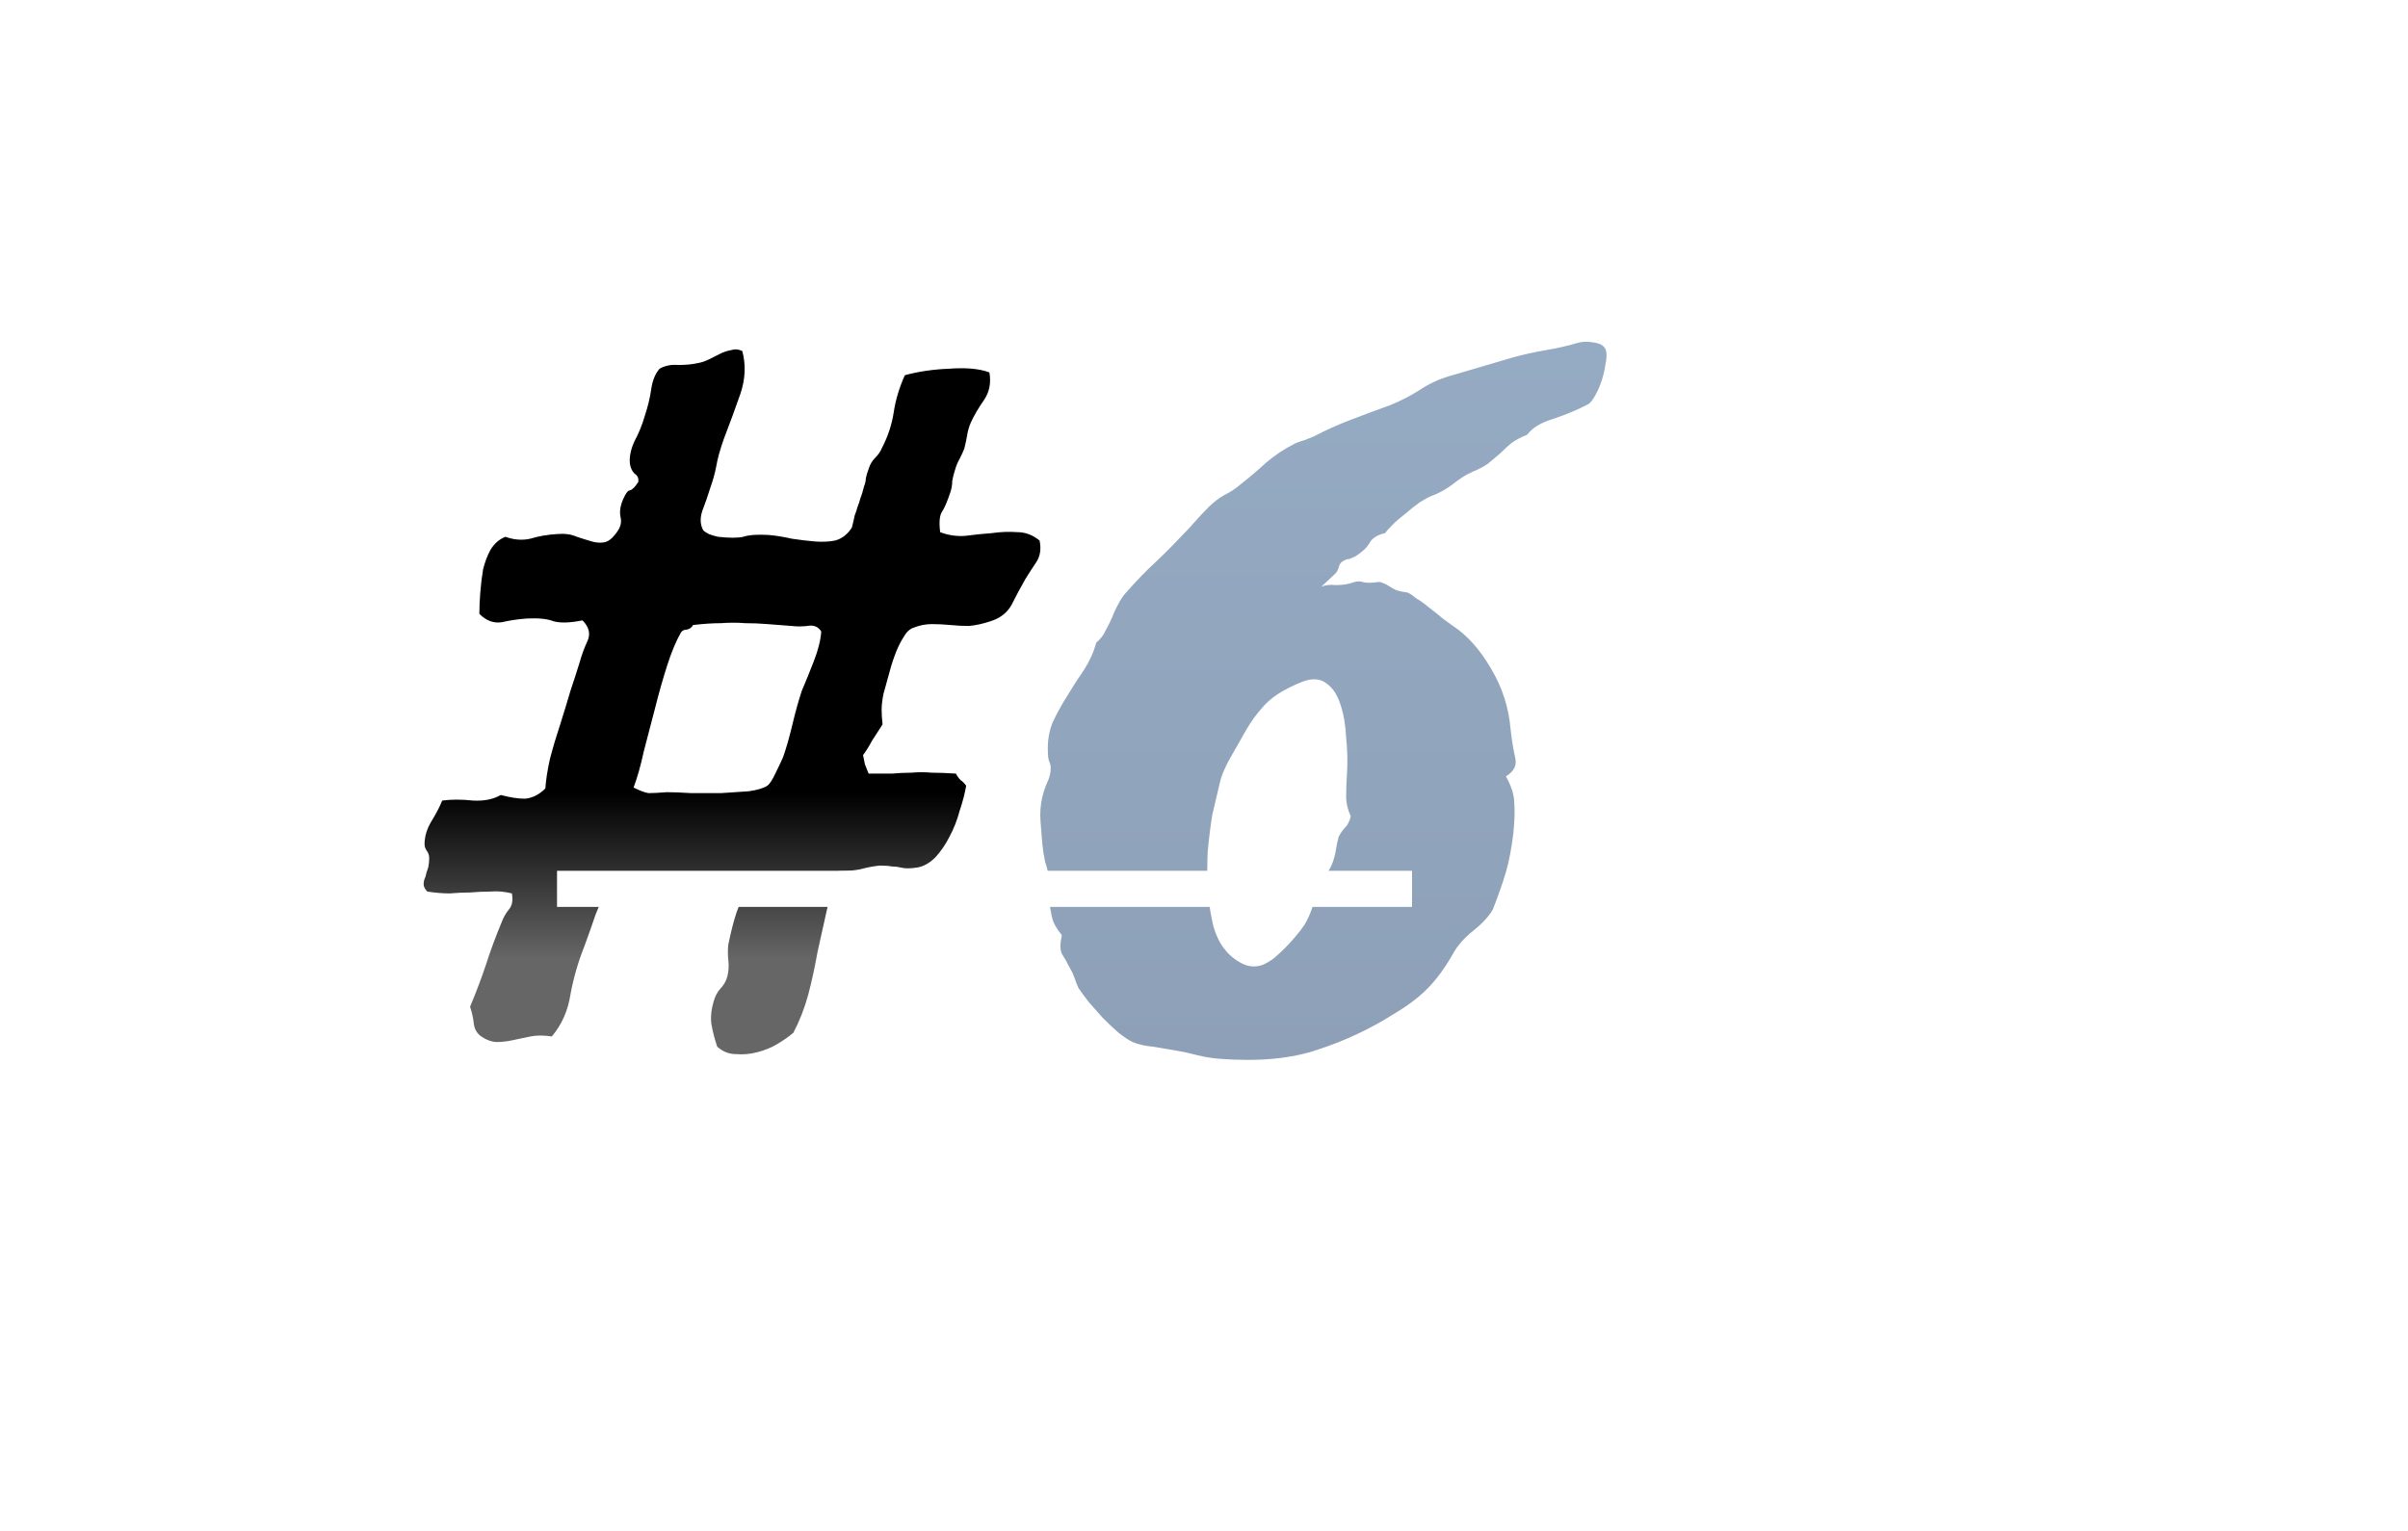 <svg width="162" height="103" viewBox="0 0 162 103" fill="none" xmlns="http://www.w3.org/2000/svg">
<rect width="162" height="103" fill="#F5F5F5"/>
<g clip-path="url(#clip0_7_3)">
<rect width="162" height="103" fill="white"/>
<g filter="url(#filter0_d_7_3)">
<path d="M24.5 25.441H114.553V88.624H24.5V25.441Z" fill="white"/>
</g>
<path d="M49.938 23.625C50.188 24.542 50.146 25.5 49.812 26.5C49.479 27.458 49.104 28.479 48.688 29.562C48.438 30.271 48.271 30.875 48.188 31.375C48.104 31.833 47.958 32.354 47.75 32.938C47.625 33.354 47.458 33.833 47.25 34.375C47.083 34.875 47.104 35.312 47.312 35.688C47.396 35.771 47.521 35.854 47.688 35.938C47.896 36.021 48.104 36.083 48.312 36.125C49.062 36.208 49.625 36.208 50 36.125C50.375 36 50.938 35.958 51.688 36C52.188 36.042 52.708 36.125 53.25 36.25C53.792 36.333 54.312 36.396 54.812 36.438C55.312 36.479 55.771 36.458 56.188 36.375C56.646 36.25 57.021 35.958 57.312 35.5C57.396 35.167 57.458 34.896 57.5 34.688C57.583 34.479 57.646 34.292 57.688 34.125C57.771 33.917 57.833 33.729 57.875 33.562C57.958 33.354 58.042 33.083 58.125 32.75C58.208 32.542 58.25 32.354 58.25 32.188C58.292 31.979 58.354 31.771 58.438 31.562C58.521 31.271 58.667 31.021 58.875 30.812C59.083 30.604 59.229 30.396 59.312 30.188C59.729 29.396 60 28.583 60.125 27.75C60.25 26.917 60.5 26.083 60.875 25.25C61.792 25 62.792 24.854 63.875 24.812C65 24.729 65.896 24.812 66.562 25.062C66.688 25.771 66.562 26.396 66.188 26.938C65.812 27.479 65.521 27.979 65.312 28.438C65.188 28.729 65.104 29.021 65.062 29.312C65.021 29.562 64.958 29.854 64.875 30.188C64.792 30.396 64.688 30.625 64.562 30.875C64.438 31.083 64.333 31.333 64.25 31.625C64.167 31.875 64.104 32.125 64.062 32.375C64.062 32.625 64.021 32.875 63.938 33.125C63.729 33.75 63.542 34.188 63.375 34.438C63.208 34.688 63.167 35.146 63.25 35.812C63.792 36.021 64.354 36.104 64.938 36.062C65.562 35.979 66.167 35.917 66.75 35.875C67.333 35.792 67.896 35.771 68.438 35.812C68.979 35.812 69.479 36 69.938 36.375C70.062 36.958 69.979 37.458 69.688 37.875C69.438 38.25 69.208 38.604 69 38.938C68.667 39.521 68.354 40.104 68.062 40.688C67.771 41.229 67.292 41.604 66.625 41.812C66.125 41.979 65.646 42.083 65.188 42.125C64.771 42.125 64.354 42.104 63.938 42.062C63.521 42.021 63.104 42 62.688 42C62.271 42 61.854 42.083 61.438 42.25C61.188 42.333 60.958 42.562 60.75 42.938C60.542 43.271 60.354 43.667 60.188 44.125C60.021 44.583 59.875 45.062 59.75 45.562C59.625 46.021 59.521 46.396 59.438 46.688C59.354 47.104 59.312 47.458 59.312 47.75C59.312 48.042 59.333 48.375 59.375 48.75C59.208 49 58.979 49.354 58.688 49.812C58.438 50.271 58.229 50.604 58.062 50.812C58.104 51.021 58.146 51.229 58.188 51.438C58.271 51.646 58.354 51.854 58.438 52.062C59.021 52.062 59.542 52.062 60 52.062C60.458 52.021 60.896 52 61.312 52C61.771 51.958 62.229 51.958 62.688 52C63.146 52 63.688 52.021 64.312 52.062C64.396 52.229 64.5 52.375 64.625 52.5C64.75 52.583 64.875 52.708 65 52.875C64.917 53.375 64.771 53.938 64.562 54.562C64.396 55.188 64.167 55.771 63.875 56.312C63.625 56.812 63.312 57.271 62.938 57.688C62.562 58.062 62.167 58.292 61.75 58.375C61.5 58.417 61.271 58.438 61.062 58.438C60.896 58.438 60.729 58.417 60.562 58.375C60.396 58.333 60.208 58.312 60 58.312C59.792 58.271 59.521 58.25 59.188 58.25C58.771 58.292 58.333 58.375 57.875 58.5C57.458 58.583 56.979 58.625 56.438 58.625C56.104 59.458 55.833 60.333 55.625 61.25C55.417 62.167 55.208 63.104 55 64.062C54.833 65.021 54.625 65.979 54.375 66.938C54.125 67.854 53.792 68.708 53.375 69.5C53.083 69.75 52.729 70 52.312 70.25C51.896 70.5 51.438 70.688 50.938 70.812C50.479 70.938 50 70.979 49.5 70.938C49.042 70.938 48.625 70.771 48.25 70.438C48.083 69.938 47.958 69.458 47.875 69C47.792 68.542 47.833 68.021 48 67.438C48.083 67.104 48.229 66.812 48.438 66.562C48.688 66.312 48.854 66.021 48.938 65.688C49.021 65.354 49.042 65 49 64.625C48.958 64.25 48.958 63.896 49 63.562C49.167 62.729 49.354 62 49.562 61.375C49.812 60.75 50.042 60.062 50.25 59.312C49.417 59.312 48.625 59.292 47.875 59.25C47.125 59.208 46.375 59.188 45.625 59.188C44.875 59.146 44.104 59.146 43.312 59.188C42.562 59.229 41.771 59.333 40.938 59.5C40.604 60.25 40.312 60.938 40.062 61.562C39.854 62.188 39.604 62.896 39.312 63.688C38.896 64.729 38.583 65.812 38.375 66.938C38.208 68.021 37.792 68.958 37.125 69.75C36.583 69.667 36.104 69.667 35.688 69.75C35.271 69.833 34.875 69.917 34.5 70C34.125 70.083 33.771 70.125 33.438 70.125C33.104 70.125 32.75 70 32.375 69.75C32.083 69.542 31.917 69.25 31.875 68.875C31.833 68.5 31.75 68.125 31.625 67.75C32.042 66.75 32.396 65.812 32.688 64.938C32.979 64.021 33.333 63.062 33.75 62.062C33.875 61.729 34.042 61.438 34.25 61.188C34.458 60.938 34.521 60.583 34.438 60.125C33.938 60 33.458 59.958 33 60C32.542 60 32.083 60.021 31.625 60.062C31.208 60.062 30.75 60.083 30.25 60.125C29.792 60.125 29.292 60.083 28.75 60C28.583 59.833 28.5 59.667 28.5 59.5C28.5 59.333 28.542 59.167 28.625 59C28.667 58.792 28.729 58.583 28.812 58.375C28.854 58.167 28.875 57.958 28.875 57.75C28.875 57.583 28.833 57.438 28.75 57.312C28.625 57.146 28.562 56.979 28.562 56.812C28.562 56.312 28.708 55.812 29 55.312C29.333 54.771 29.583 54.292 29.75 53.875C30.375 53.792 31.062 53.792 31.812 53.875C32.562 53.917 33.188 53.792 33.688 53.5C34.312 53.667 34.854 53.75 35.312 53.75C35.812 53.708 36.271 53.479 36.688 53.062C36.729 52.479 36.833 51.812 37 51.062C37.208 50.271 37.438 49.5 37.688 48.75C37.938 47.958 38.167 47.208 38.375 46.5C38.625 45.75 38.833 45.104 39 44.562C39.125 44.104 39.292 43.646 39.5 43.188C39.75 42.688 39.646 42.208 39.188 41.75C38.354 41.917 37.708 41.938 37.25 41.812C36.833 41.646 36.229 41.583 35.438 41.625C34.854 41.667 34.292 41.75 33.75 41.875C33.208 41.958 32.708 41.771 32.25 41.312C32.25 40.854 32.271 40.375 32.312 39.875C32.354 39.333 32.417 38.812 32.5 38.312C32.625 37.812 32.792 37.375 33 37C33.25 36.583 33.583 36.292 34 36.125C34.583 36.333 35.146 36.375 35.688 36.25C36.229 36.083 36.833 35.979 37.5 35.938C38 35.896 38.438 35.958 38.812 36.125C39.188 36.25 39.521 36.354 39.812 36.438C40.104 36.521 40.375 36.542 40.625 36.5C40.917 36.458 41.208 36.229 41.5 35.812C41.75 35.479 41.833 35.146 41.75 34.812C41.667 34.438 41.729 34.021 41.938 33.562C42.104 33.188 42.25 33 42.375 33C42.542 32.958 42.729 32.771 42.938 32.438C42.979 32.188 42.896 32 42.688 31.875C42.521 31.708 42.417 31.479 42.375 31.188C42.333 30.729 42.438 30.229 42.688 29.688C42.979 29.146 43.208 28.583 43.375 28C43.583 27.375 43.729 26.771 43.812 26.188C43.896 25.604 44.083 25.146 44.375 24.812C44.75 24.604 45.167 24.521 45.625 24.562C46.125 24.562 46.562 24.521 46.938 24.438C47.188 24.396 47.438 24.312 47.688 24.188C47.938 24.062 48.188 23.938 48.438 23.812C48.688 23.688 48.938 23.604 49.188 23.562C49.438 23.479 49.688 23.5 49.938 23.625ZM53.25 42.125C52.667 42.083 52.125 42.042 51.625 42C51.125 41.958 50.625 41.938 50.125 41.938C49.625 41.896 49.083 41.896 48.5 41.938C47.958 41.938 47.333 41.979 46.625 42.062C46.542 42.229 46.396 42.333 46.188 42.375C46.021 42.375 45.896 42.438 45.812 42.562C45.479 43.146 45.167 43.896 44.875 44.812C44.583 45.729 44.312 46.688 44.062 47.688C43.812 48.646 43.562 49.604 43.312 50.562C43.104 51.521 42.875 52.333 42.625 53C43.042 53.208 43.375 53.333 43.625 53.375C43.917 53.375 44.333 53.354 44.875 53.312C45.292 53.312 45.833 53.333 46.5 53.375C47.167 53.375 47.833 53.375 48.5 53.375C49.208 53.333 49.833 53.292 50.375 53.25C50.958 53.167 51.375 53.042 51.625 52.875C51.792 52.75 51.979 52.458 52.188 52C52.438 51.5 52.604 51.146 52.688 50.938C52.896 50.354 53.104 49.625 53.312 48.75C53.521 47.875 53.729 47.125 53.938 46.5C54.188 45.917 54.458 45.25 54.75 44.5C55.042 43.75 55.208 43.083 55.25 42.5C55.042 42.167 54.729 42.042 54.312 42.125C53.938 42.167 53.583 42.167 53.25 42.125Z" fill="url(#paint0_linear_7_3)"/>
<path d="M88.875 39.5C89.125 39.375 89.458 39.333 89.875 39.375C90.333 39.375 90.729 39.312 91.062 39.188C91.312 39.104 91.542 39.104 91.75 39.188C92 39.229 92.271 39.229 92.562 39.188C92.771 39.146 92.938 39.167 93.062 39.25C93.188 39.292 93.312 39.354 93.438 39.438C93.562 39.521 93.708 39.604 93.875 39.688C94.083 39.771 94.354 39.833 94.688 39.875C94.812 39.917 95 40.042 95.25 40.25C95.542 40.417 95.833 40.625 96.125 40.875C96.458 41.125 96.771 41.375 97.062 41.625C97.354 41.833 97.583 42 97.75 42.125C98.708 42.75 99.562 43.708 100.312 45C101.062 46.25 101.5 47.604 101.625 49.062C101.708 49.812 101.812 50.458 101.938 51C102.062 51.5 101.854 51.917 101.312 52.25C101.688 52.917 101.875 53.521 101.875 54.062C101.917 54.562 101.896 55.229 101.812 56.062C101.688 57.104 101.521 57.979 101.312 58.688C101.104 59.396 100.812 60.229 100.438 61.188C100.188 61.646 99.75 62.125 99.125 62.625C98.5 63.125 98.042 63.646 97.75 64.188C97.208 65.146 96.625 65.938 96 66.562C95.417 67.146 94.667 67.708 93.75 68.25C92.167 69.25 90.479 70.042 88.688 70.625C86.896 71.25 84.667 71.458 82 71.25C81.5 71.208 81 71.125 80.5 71C80.042 70.875 79.562 70.771 79.062 70.688C78.562 70.604 78.062 70.521 77.562 70.438C77.062 70.396 76.604 70.292 76.188 70.125C75.938 70 75.625 69.792 75.25 69.5C74.917 69.208 74.562 68.875 74.188 68.5C73.854 68.125 73.542 67.771 73.25 67.438C72.958 67.062 72.729 66.75 72.562 66.5C72.479 66.333 72.396 66.125 72.312 65.875C72.229 65.625 72.125 65.396 72 65.188C71.792 64.771 71.604 64.438 71.438 64.188C71.312 63.896 71.312 63.479 71.438 62.938C71.104 62.521 70.896 62.167 70.812 61.875C70.729 61.583 70.646 61.104 70.562 60.438C70.521 60.229 70.521 60.021 70.562 59.812C70.646 59.562 70.646 59.312 70.562 59.062C70.521 58.729 70.438 58.375 70.312 58C70.229 57.625 70.167 57.229 70.125 56.812C70.083 56.271 70.042 55.75 70 55.25C69.958 54.708 70 54.167 70.125 53.625C70.208 53.292 70.312 52.979 70.438 52.688C70.604 52.354 70.688 52.021 70.688 51.688C70.688 51.521 70.646 51.354 70.562 51.188C70.521 51.021 70.5 50.854 70.5 50.688C70.458 49.938 70.562 49.25 70.812 48.625C71.104 48 71.438 47.396 71.812 46.812C72.188 46.188 72.562 45.604 72.938 45.062C73.312 44.479 73.583 43.875 73.75 43.25C74.042 43 74.25 42.729 74.375 42.438C74.542 42.146 74.688 41.854 74.812 41.562C74.938 41.229 75.083 40.917 75.25 40.625C75.417 40.292 75.625 40 75.875 39.75C76.458 39.083 77.042 38.479 77.625 37.938C78.25 37.354 78.875 36.729 79.5 36.062C79.833 35.729 80.125 35.417 80.375 35.125C80.667 34.792 80.979 34.458 81.312 34.125C81.646 33.792 82 33.521 82.375 33.312C82.792 33.104 83.167 32.854 83.5 32.562C84.083 32.104 84.646 31.625 85.188 31.125C85.771 30.625 86.438 30.188 87.188 29.812C87.396 29.729 87.583 29.667 87.75 29.625C87.958 29.542 88.167 29.458 88.375 29.375C89.167 28.958 90 28.583 90.875 28.25C91.75 27.917 92.646 27.583 93.562 27.25C94.271 26.958 94.917 26.625 95.5 26.25C96.125 25.833 96.792 25.521 97.5 25.312C98.208 25.104 98.917 24.896 99.625 24.688C100.333 24.479 101.042 24.271 101.75 24.062C102.5 23.854 103.25 23.688 104 23.562C104.75 23.438 105.479 23.271 106.188 23.062C106.479 22.979 106.854 22.979 107.312 23.062C107.771 23.146 108.021 23.354 108.062 23.688C108.104 23.896 108.083 24.188 108 24.562C107.958 24.896 107.875 25.25 107.75 25.625C107.625 26 107.479 26.333 107.312 26.625C107.146 26.917 107 27.104 106.875 27.188C106.167 27.562 105.375 27.896 104.5 28.188C103.667 28.438 103.083 28.792 102.75 29.25C102.333 29.417 101.979 29.604 101.688 29.812C101.438 30.021 101.188 30.25 100.938 30.5C100.688 30.708 100.417 30.938 100.125 31.188C99.833 31.396 99.479 31.583 99.062 31.75C98.604 31.958 98.146 32.25 97.688 32.625C97.229 32.958 96.771 33.208 96.312 33.375C96.104 33.458 95.833 33.604 95.5 33.812C95.208 34.021 94.896 34.271 94.562 34.562C94.229 34.812 93.938 35.062 93.688 35.312C93.438 35.562 93.271 35.75 93.188 35.875C92.646 36 92.292 36.229 92.125 36.562C91.958 36.854 91.646 37.146 91.188 37.438C91.021 37.521 90.875 37.583 90.75 37.625C90.625 37.625 90.5 37.667 90.375 37.75C90.208 37.833 90.104 37.979 90.062 38.188C90.021 38.354 89.938 38.5 89.812 38.625L88.875 39.5ZM90.625 51.938C90.667 51.188 90.646 50.417 90.562 49.625C90.521 48.792 90.396 48.062 90.188 47.438C89.979 46.771 89.667 46.292 89.25 46C88.833 45.667 88.292 45.625 87.625 45.875C87 46.125 86.458 46.396 86 46.688C85.542 46.979 85.146 47.333 84.812 47.75C84.479 48.125 84.167 48.562 83.875 49.062C83.583 49.562 83.25 50.146 82.875 50.812C82.458 51.521 82.188 52.146 82.062 52.688C81.938 53.188 81.771 53.896 81.562 54.812C81.438 55.562 81.333 56.396 81.25 57.312C81.208 58.188 81.208 59.062 81.25 59.938C81.333 60.812 81.458 61.604 81.625 62.312C81.833 63.021 82.104 63.562 82.438 63.938C82.688 64.271 83.042 64.562 83.5 64.812C83.958 65.062 84.438 65.104 84.938 64.938C85.146 64.854 85.396 64.708 85.688 64.5C85.979 64.25 86.229 64.021 86.438 63.812C86.646 63.604 86.875 63.354 87.125 63.062C87.375 62.771 87.583 62.5 87.75 62.25C87.958 61.917 88.146 61.5 88.312 61C88.479 60.5 88.667 60.021 88.875 59.562C88.958 59.271 89.083 59.021 89.25 58.812C89.417 58.562 89.542 58.333 89.625 58.125C89.75 57.792 89.833 57.479 89.875 57.188C89.917 56.896 89.979 56.604 90.062 56.312C90.188 56.062 90.333 55.854 90.5 55.688C90.667 55.521 90.792 55.271 90.875 54.938C90.667 54.479 90.562 54.042 90.562 53.625C90.562 53.167 90.583 52.604 90.625 51.938Z" fill="url(#paint1_linear_7_3)"/>
<g filter="url(#filter1_d_7_3)">
<rect x="37.474" y="54.602" width="57.521" height="2.43" fill="white"/>
</g>
</g>
<defs>
<filter id="filter0_d_7_3" x="20.5" y="25.441" width="98.053" height="71.183" filterUnits="userSpaceOnUse" color-interpolation-filters="sRGB">
<feFlood flood-opacity="0" result="BackgroundImageFix"/>
<feColorMatrix in="SourceAlpha" type="matrix" values="0 0 0 0 0 0 0 0 0 0 0 0 0 0 0 0 0 0 127 0" result="hardAlpha"/>
<feOffset dy="4"/>
<feGaussianBlur stdDeviation="2"/>
<feComposite in2="hardAlpha" operator="out"/>
<feColorMatrix type="matrix" values="0 0 0 0 0 0 0 0 0 0 0 0 0 0 0 0 0 0 0.25 0"/>
<feBlend mode="normal" in2="BackgroundImageFix" result="effect1_dropShadow_7_3"/>
<feBlend mode="normal" in="SourceGraphic" in2="effect1_dropShadow_7_3" result="shape"/>
</filter>
<filter id="filter1_d_7_3" x="33.474" y="54.602" width="65.521" height="10.43" filterUnits="userSpaceOnUse" color-interpolation-filters="sRGB">
<feFlood flood-opacity="0" result="BackgroundImageFix"/>
<feColorMatrix in="SourceAlpha" type="matrix" values="0 0 0 0 0 0 0 0 0 0 0 0 0 0 0 0 0 0 127 0" result="hardAlpha"/>
<feOffset dy="4"/>
<feGaussianBlur stdDeviation="2"/>
<feComposite in2="hardAlpha" operator="out"/>
<feColorMatrix type="matrix" values="0 0 0 0 0 0 0 0 0 0 0 0 0 0 0 0 0 0 0.25 0"/>
<feBlend mode="normal" in2="BackgroundImageFix" result="effect1_dropShadow_7_3"/>
<feBlend mode="normal" in="SourceGraphic" in2="effect1_dropShadow_7_3" result="shape"/>
</filter>
<linearGradient id="paint0_linear_7_3" x1="68" y1="6" x2="68" y2="119" gradientUnits="userSpaceOnUse">
<stop offset="0.419"/>
<stop offset="0.518" stop-color="#666666"/>
</linearGradient>
<linearGradient id="paint1_linear_7_3" x1="68" y1="6" x2="68" y2="119" gradientUnits="userSpaceOnUse">
<stop stop-color="#98AFC7"/>
<stop offset="1" stop-color="#8595AC"/>
</linearGradient>
<clipPath id="clip0_7_3">
<rect width="162" height="103" fill="white"/>
</clipPath>
</defs>
</svg>

